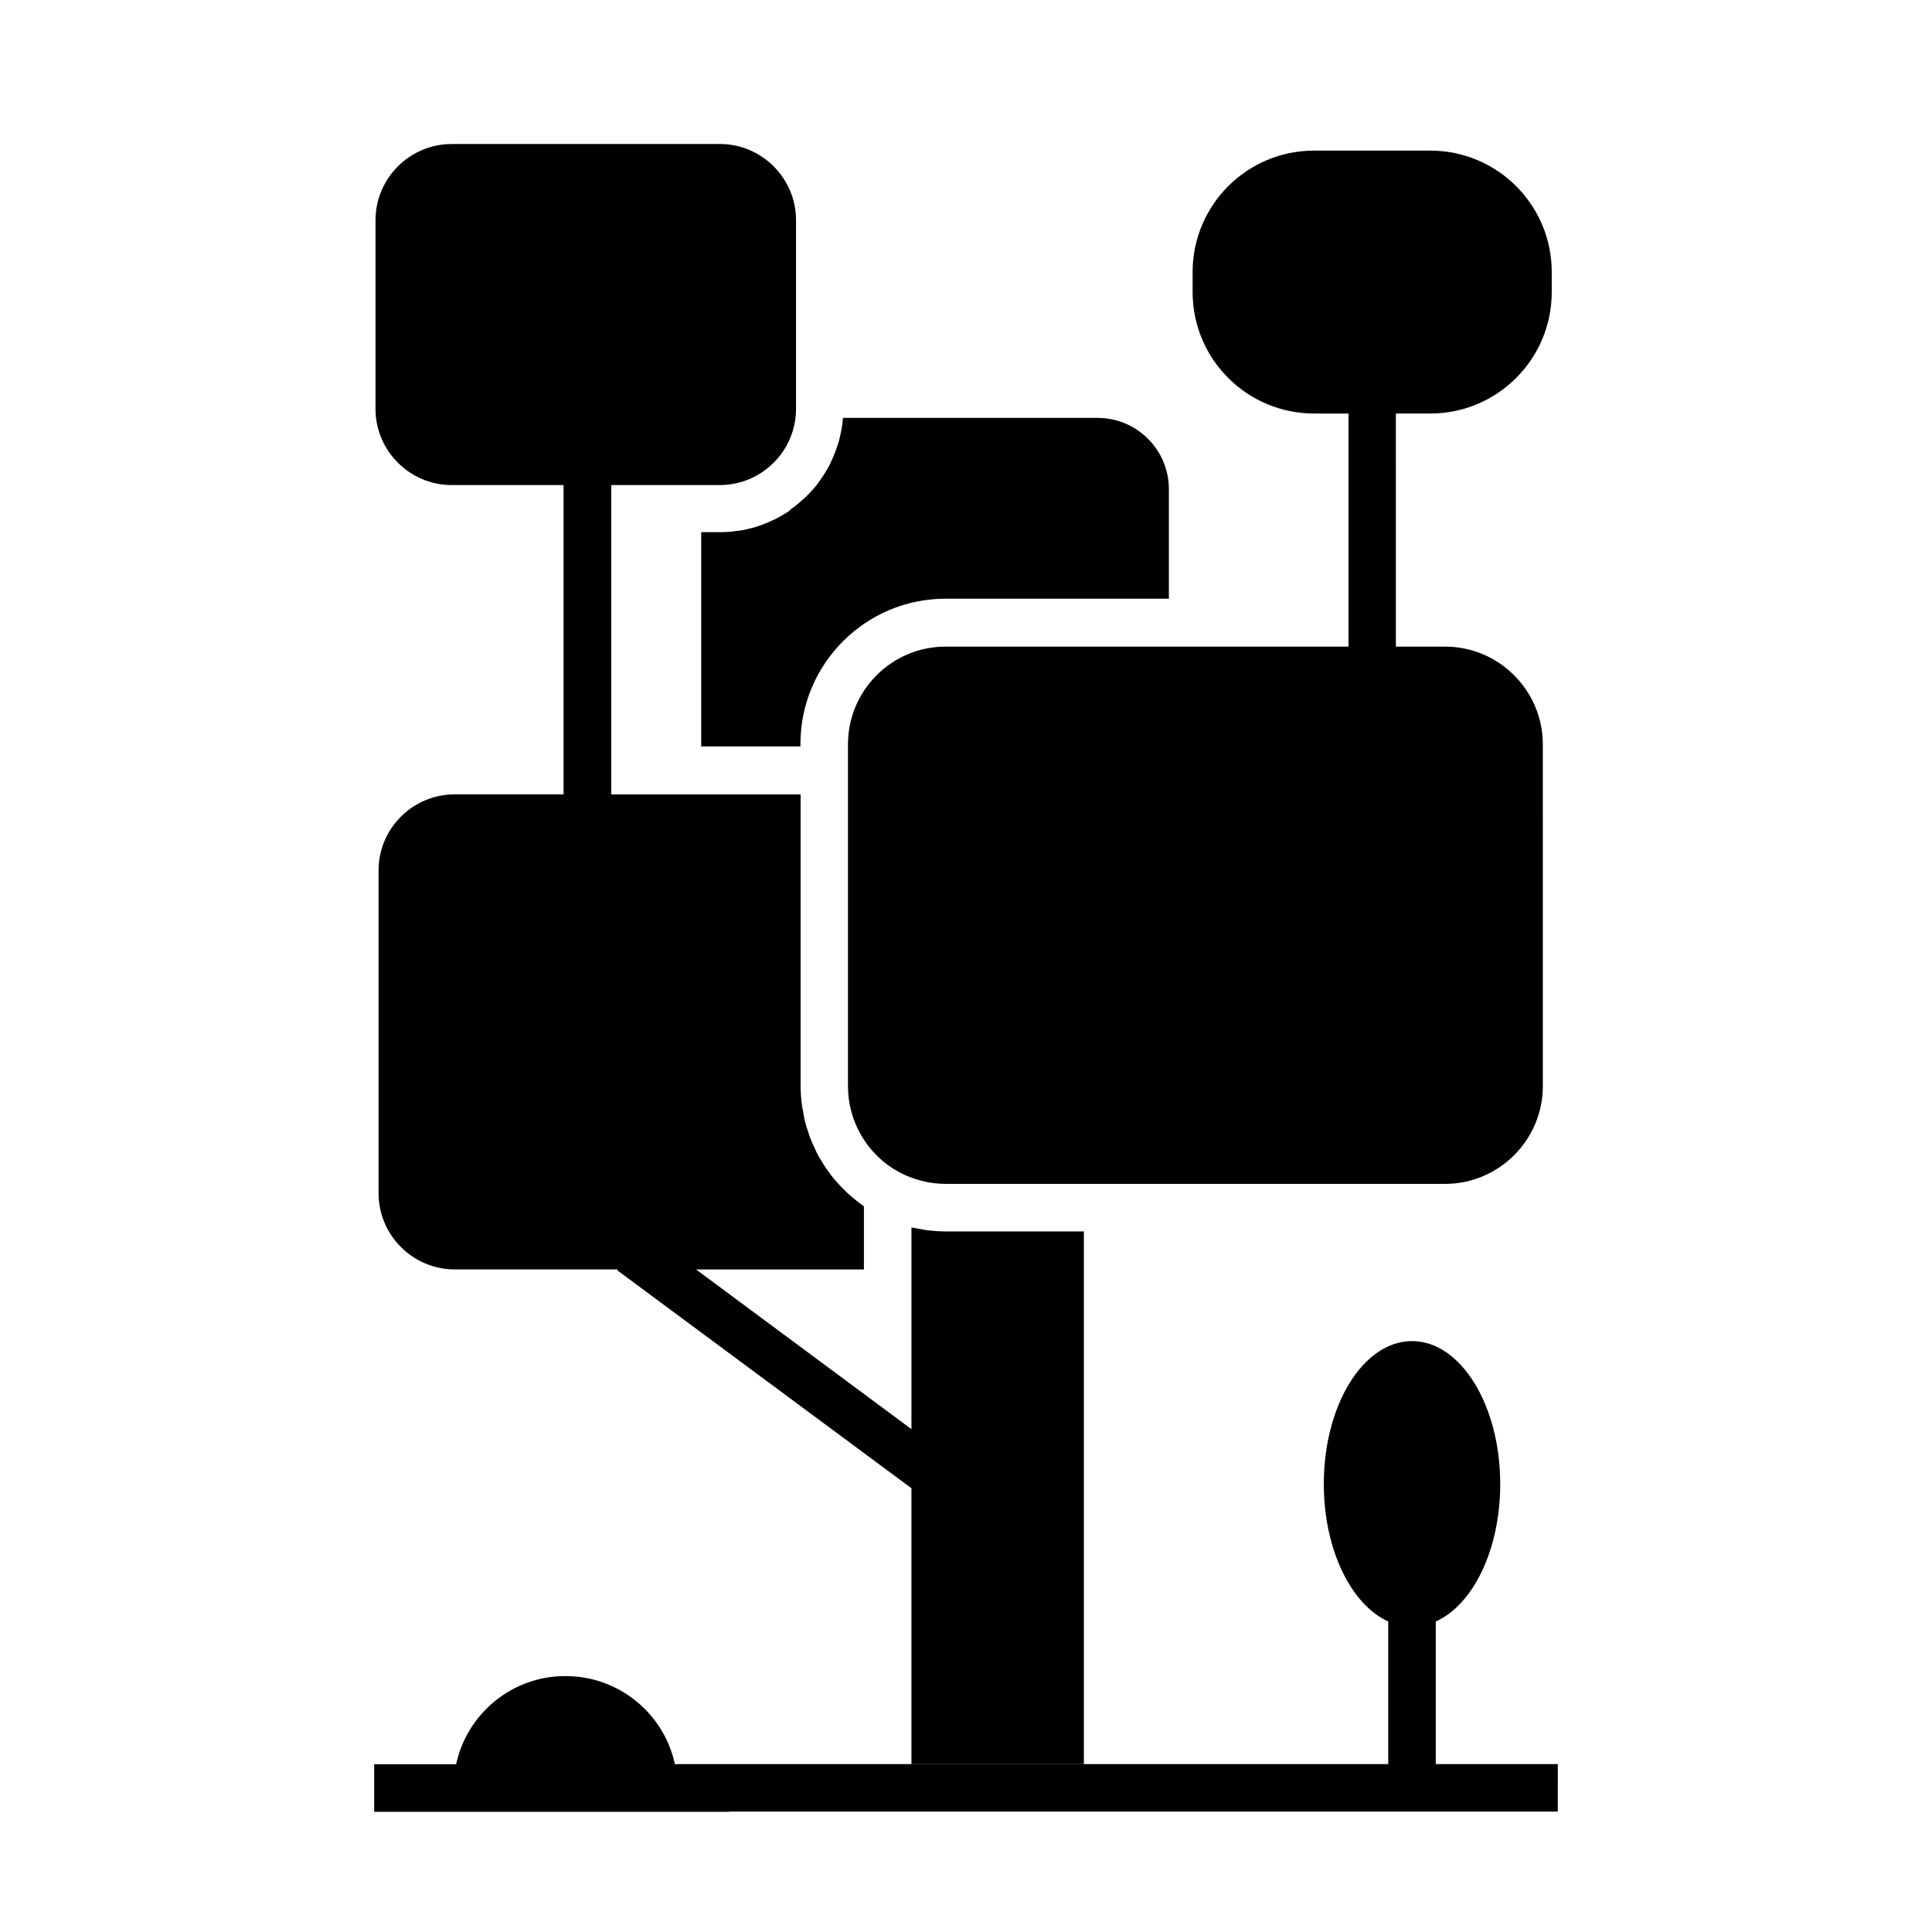 <?xml version="1.0" encoding="UTF-8"?>
<!-- Uploaded to: SVG Repo, www.svgrepo.com, Generator: SVG Repo Mixer Tools -->
<svg fill="#000000" width="800px" height="800px" version="1.1" viewBox="144 144 512 512" xmlns="http://www.w3.org/2000/svg">
 <g>
  <path d="m556.84 611.5h-32.344v-37.785c9.875-4.434 17.078-19.043 17.078-36.426 0-20.906-10.48-37.887-23.375-37.887-12.898 0-23.375 16.93-23.375 37.887 0 17.383 7.254 31.992 17.078 36.426v37.785h-188.38v0.051h-0.656c-2.871-13.352-14.762-23.375-29.02-23.375s-26.098 10.027-28.969 23.375h-21.715v12.594h94.062v-0.051h219.61z"/>
  <path d="m492.25 253.59h9.117v61.77h-106.8c-14.258 0-25.844 11.637-25.844 25.895v90.586c0 9.523 5.188 18.238 13.504 22.773 3.828 2.016 8.062 3.125 12.344 3.125h132.4c14.258 0 25.895-11.637 25.895-25.895l-0.004-90.59c0-14.258-11.637-25.895-25.895-25.895h-13.047l-0.004-61.77h9.117c17.785 0 32.195-14.41 32.195-32.195v-5.285c0-17.785-14.41-32.195-32.195-32.195h-30.781c-17.785 0-32.195 14.41-32.195 32.195v5.289c0 17.785 14.41 32.191 32.195 32.191z"/>
  <path d="m352.64 279.74c-0.453 0.301-0.906 0.555-1.41 0.855-0.402 0.25-0.855 0.504-1.258 0.707-0.504 0.25-1.008 0.504-1.512 0.707-0.453 0.203-0.855 0.402-1.309 0.605-0.555 0.203-1.109 0.402-1.613 0.605-0.453 0.152-0.855 0.301-1.309 0.453-0.605 0.203-1.211 0.301-1.812 0.453-0.402 0.102-0.855 0.203-1.258 0.301-0.707 0.152-1.41 0.25-2.117 0.301-0.352 0.051-0.707 0.102-1.059 0.152-1.059 0.102-2.168 0.152-3.273 0.152h-4.887v56.781h26.301v-0.656c0-21.211 17.23-38.492 38.441-38.492h59.199v-29.02c0-10.43-8.465-18.895-18.895-18.895h-67.469c0 0.152-0.051 0.301-0.051 0.453l-0.152 1.359c-0.102 0.605-0.152 1.211-0.301 1.812-0.102 0.453-0.203 0.906-0.301 1.359-0.152 0.555-0.25 1.16-0.453 1.715-0.152 0.453-0.301 0.906-0.453 1.359-0.203 0.555-0.352 1.059-0.605 1.613-0.203 0.453-0.352 0.906-0.555 1.309-0.25 0.504-0.453 1.008-0.707 1.512-0.203 0.453-0.453 0.855-0.707 1.258-0.25 0.453-0.555 0.957-0.855 1.41-0.25 0.402-0.555 0.805-0.805 1.211-0.301 0.453-0.656 0.855-0.957 1.309-0.301 0.402-0.605 0.754-0.957 1.16-0.352 0.402-0.707 0.805-1.059 1.16-0.352 0.352-0.707 0.707-1.059 1.059-0.402 0.352-0.805 0.707-1.211 1.059-0.352 0.301-0.754 0.656-1.109 0.957-0.402 0.352-0.855 0.656-1.309 0.957-0.352 0.402-0.754 0.707-1.156 0.957z"/>
  <path d="m263.72 272.54h29.625v81.969h-28.816c-11.133 0-20.203 9.02-20.203 20.152v85.547c0 11.133 9.07 20.203 20.203 20.203h43.227l-0.152 0.25 77.938 57.738v73.102h45.695v-141.16h-36.676c-1.41 0-2.82-0.102-4.18-0.25h-0.352c-0.805-0.102-1.613-0.301-2.469-0.453-0.656-0.102-1.359-0.203-2.016-0.352v53.457l-57.086-42.328h44.488v-16.727c-0.203-0.152-0.402-0.301-0.605-0.453-0.504-0.352-1.008-0.754-1.512-1.16-0.805-0.656-1.613-1.309-2.367-2.016-0.453-0.453-0.906-0.906-1.359-1.359-0.707-0.707-1.359-1.461-2.016-2.215-0.402-0.504-0.855-1.008-1.211-1.562-0.605-0.805-1.16-1.562-1.664-2.418-0.352-0.555-0.707-1.109-1.059-1.715-0.504-0.855-0.906-1.715-1.309-2.621-0.301-0.605-0.555-1.211-0.805-1.812-0.402-0.906-0.707-1.863-1.008-2.82-0.203-0.605-0.402-1.211-0.555-1.812-0.301-1.059-0.504-2.168-0.656-3.273-0.102-0.555-0.25-1.059-0.301-1.613-0.203-1.664-0.352-3.324-0.352-5.039v-77.285h-50.18v-81.969h28.766c11.133 0 20.203-9.07 20.203-20.203v-49.98c0-11.133-9.07-20.203-20.203-20.203l-71.035 0.004c-11.133 0-20.203 9.07-20.203 20.203v49.977c0 11.133 9.066 20.203 20.203 20.203z"/>
 </g>
</svg>
